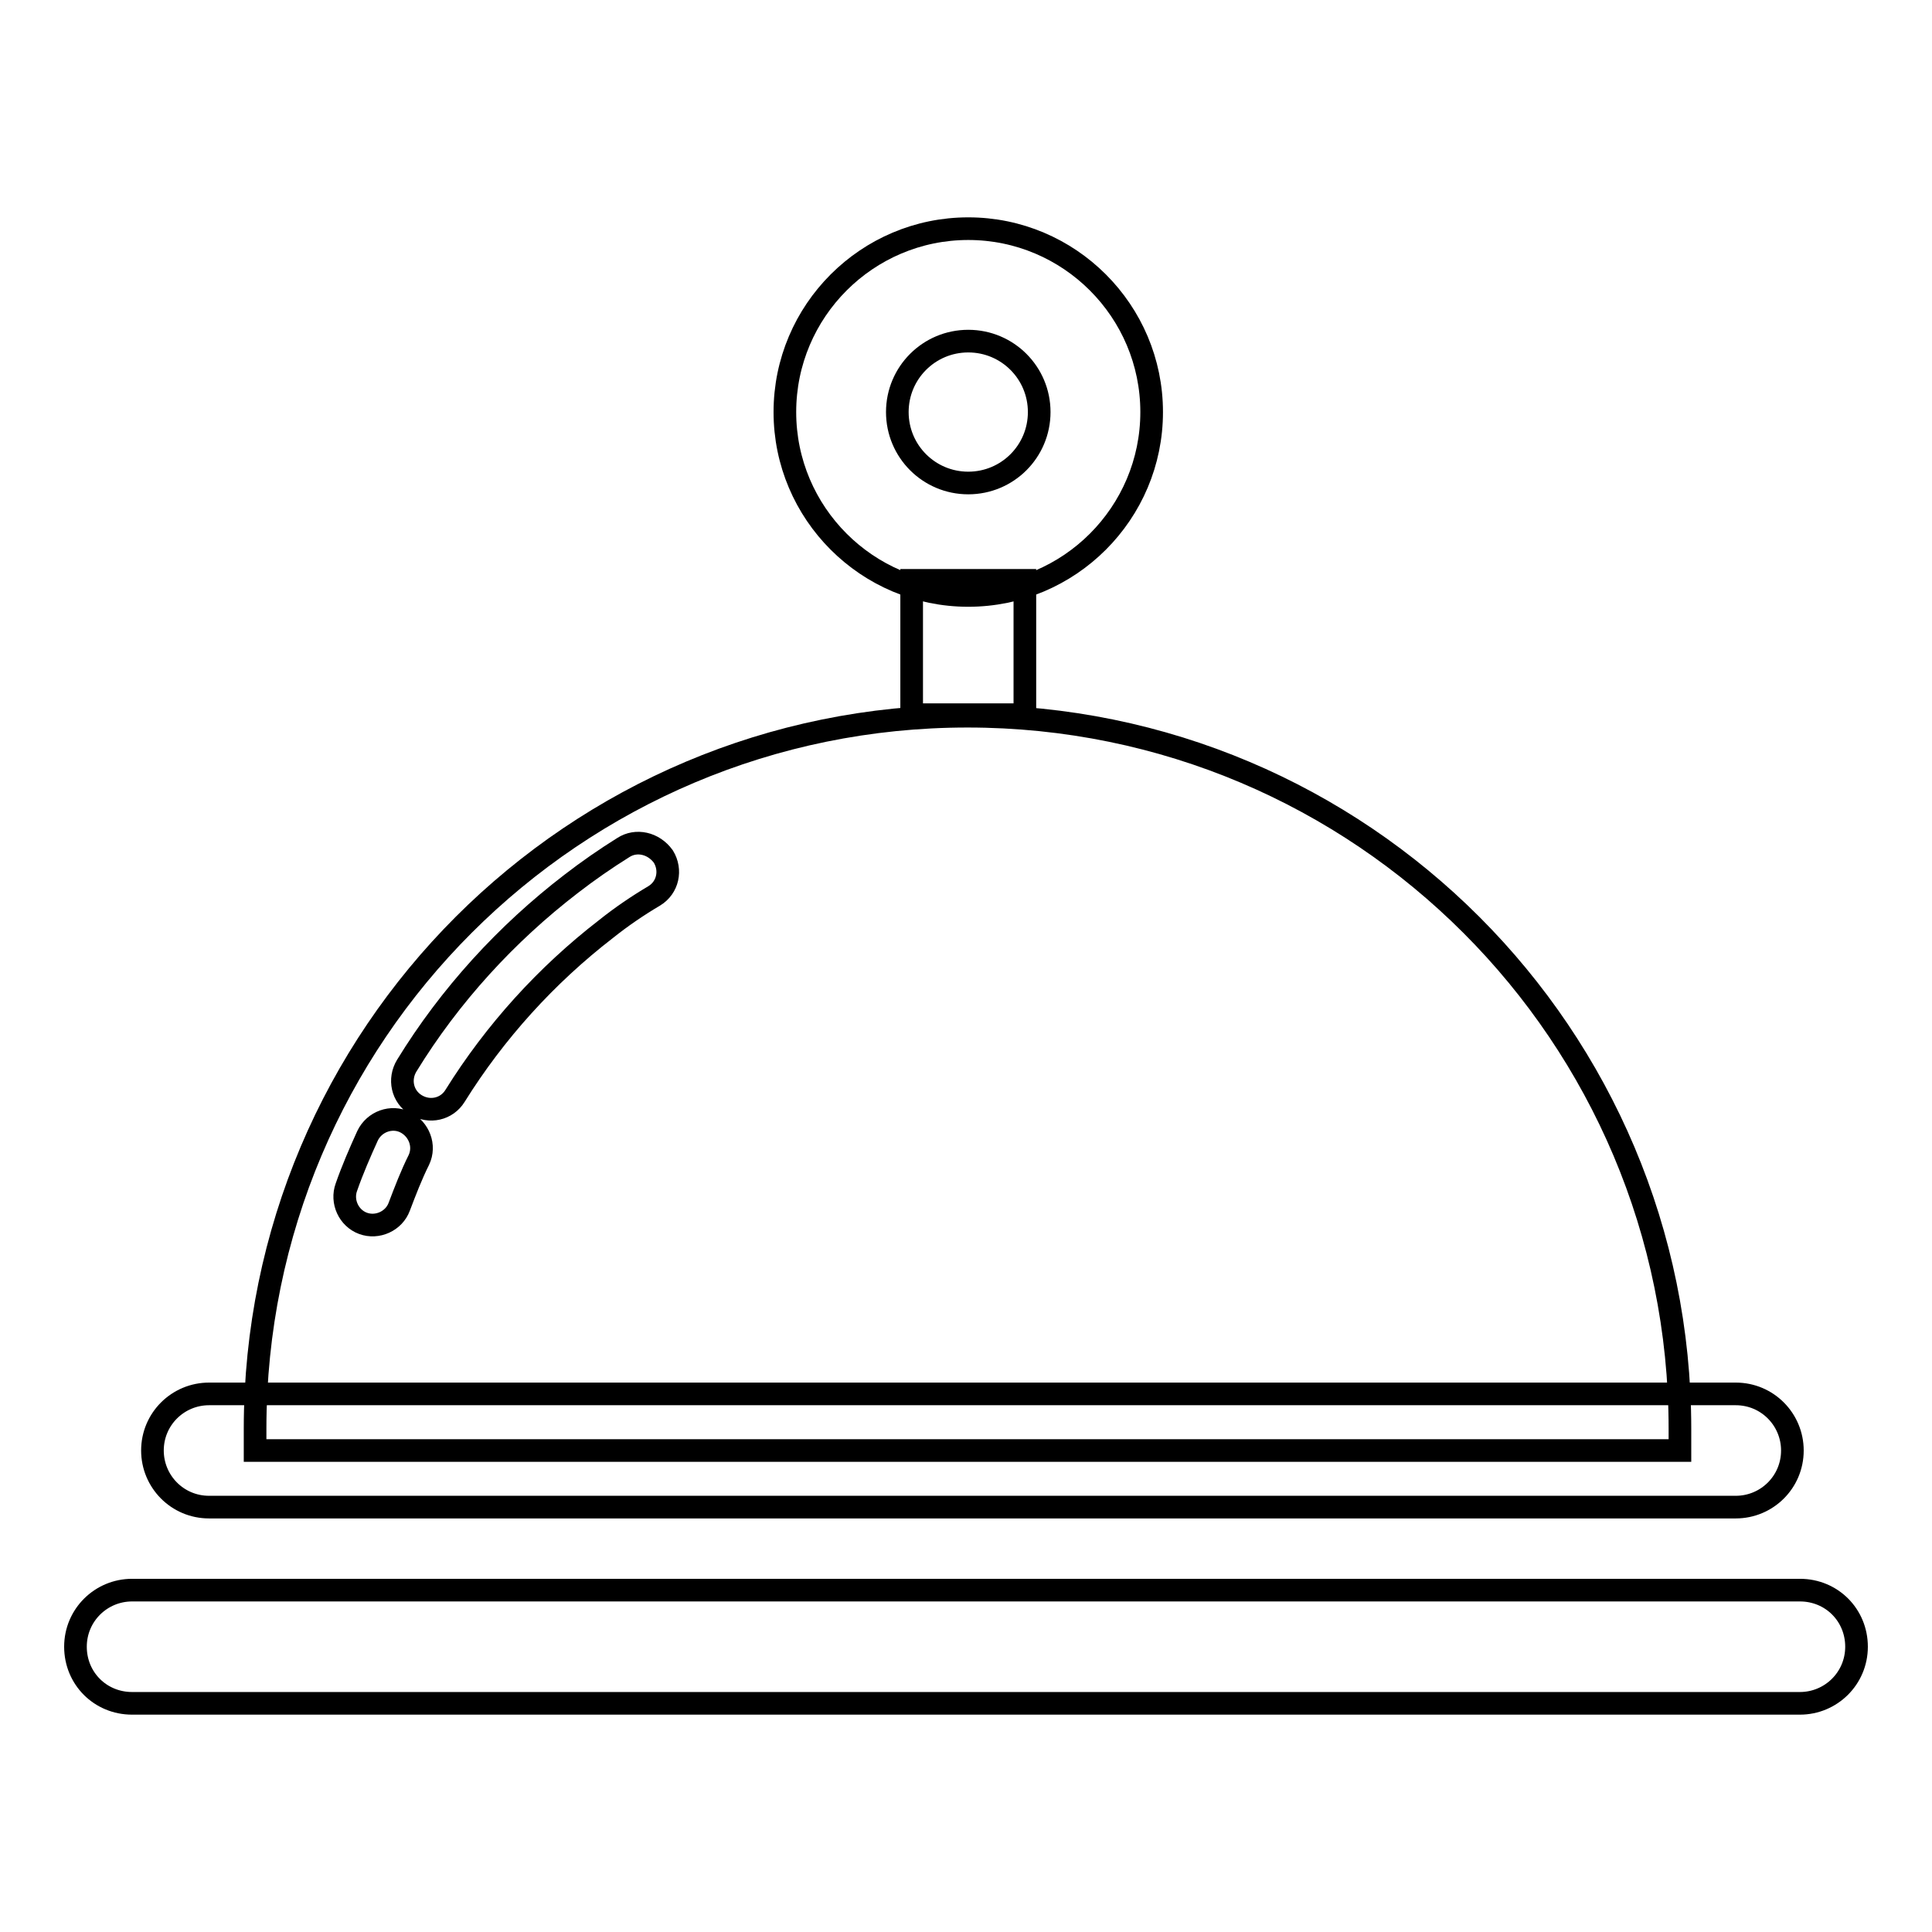 <?xml version="1.0" encoding="utf-8"?>
<!-- Svg Vector Icons : http://www.onlinewebfonts.com/icon -->
<!DOCTYPE svg PUBLIC "-//W3C//DTD SVG 1.1//EN" "http://www.w3.org/Graphics/SVG/1.1/DTD/svg11.dtd">
<svg version="1.1" xmlns="http://www.w3.org/2000/svg" xmlns:xlink="http://www.w3.org/1999/xlink" x="0px" y="0px" viewBox="0 0 256 256" enable-background="new 0 0 256 256" xml:space="preserve">
<g><g><path stroke-width="3" fill-opacity="0" stroke="#000000"  d="M222.6,192.2c0-1,0-2,0-2.9c0-52.1-42.2-94.4-94.4-94.4c-52.1,0-94.4,42.2-94.4,94.4c0,1,0,2,0,2.9H222.6z"/><path stroke-width="3" fill-opacity="0" stroke="#000000"  d="M82.6,112.3c-2.4,1.5-4.7,3.1-6.9,4.8c-8.6,6.6-16.1,14.8-21.8,24.1c-1.1,1.8-0.6,4.1,1.2,5.2c1.8,1.1,4.1,0.6,5.2-1.2c5.3-8.5,12.1-16,20-22.1c2-1.6,4.2-3.1,6.4-4.4c1.8-1.1,2.3-3.4,1.2-5.2C86.6,111.7,84.3,111.2,82.6,112.3L82.6,112.3z M48.7,150.5c-1,2.2-2,4.5-2.8,6.8c-0.7,1.9,0.3,4.1,2.2,4.8c1.9,0.7,4.1-0.3,4.8-2.2c0.8-2.1,1.6-4.2,2.6-6.2c0.9-1.9,0-4.1-1.8-5C51.9,147.8,49.6,148.6,48.7,150.5L48.7,150.5z"/><path stroke-width="3" fill-opacity="0" stroke="#000000"  d="M128.3,78.9c13.4,0,24.3-10.9,24.3-24.3s-10.9-24.3-24.3-24.3c-13.4,0-24.3,10.9-24.3,24.3S114.9,78.9,128.3,78.9L128.3,78.9z M128.3,64c-5.2,0-9.4-4.2-9.4-9.4s4.2-9.4,9.4-9.4c5.2,0,9.4,4.2,9.4,9.4S133.5,64,128.3,64L128.3,64z"/><path stroke-width="3" fill-opacity="0" stroke="#000000"  d="M27.7,199.7H230c4.1,0,7.5-3.3,7.5-7.5c0-4.1-3.3-7.5-7.5-7.5H27.7c-4.1,0-7.5,3.3-7.5,7.5C20.2,196.3,23.5,199.7,27.7,199.7L27.7,199.7z"/><path stroke-width="3" fill-opacity="0" stroke="#000000"  d="M17.5,225.7h221c4.1,0,7.5-3.3,7.5-7.5s-3.3-7.5-7.5-7.5h-221c-4.1,0-7.5,3.3-7.5,7.5S13.3,225.7,17.5,225.7L17.5,225.7z"/><path stroke-width="3" fill-opacity="0" stroke="#000000"  d="M120.8,76.9v17.8h15V76.9H120.8L120.8,76.9z"/></g></g>
</svg>